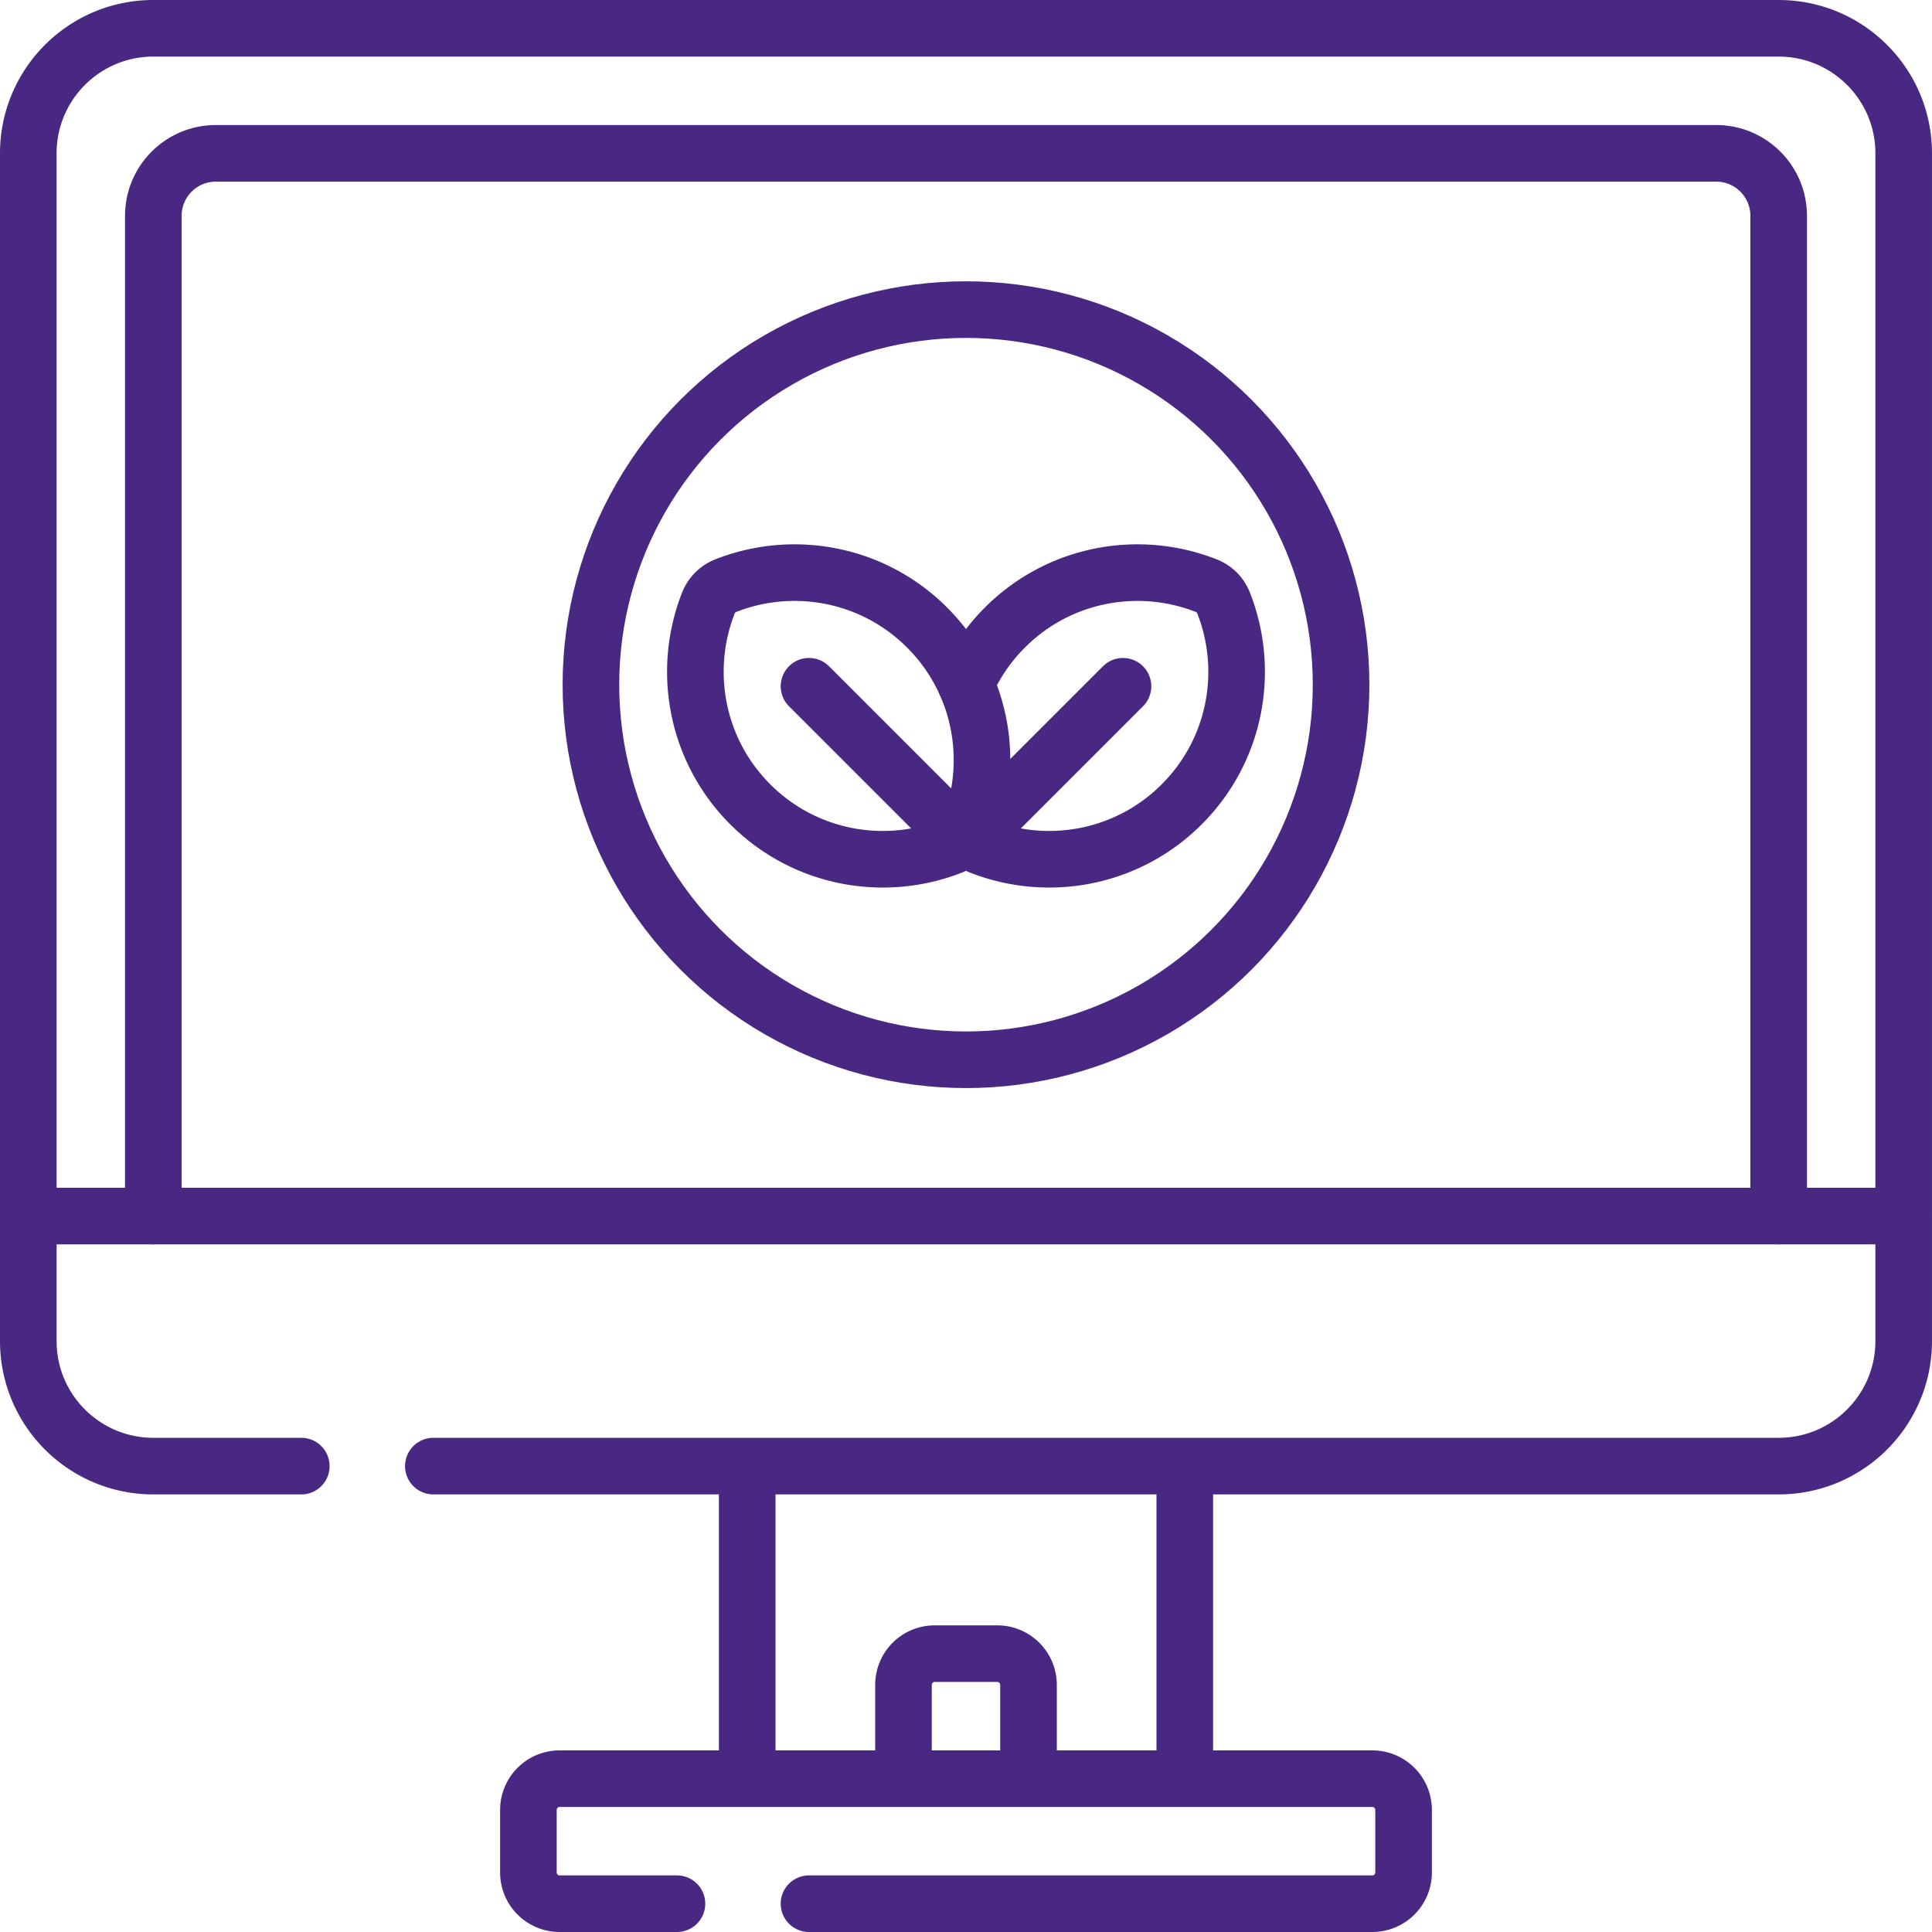 <svg xmlns="http://www.w3.org/2000/svg" xmlns:xlink="http://www.w3.org/1999/xlink" width="512" height="512" x="0" y="0" viewBox="0 0 512 512" style="enable-background:new 0 0 512 512" xml:space="preserve" class="">  <g>    <path d="M114.844 388.534h356.521c18.299 0 33.133-14.834 33.133-33.132V40.633c0-18.299-14.834-33.133-33.133-33.133H40.635C22.336 7.5 7.501 22.334 7.501 40.633v314.768c0 18.298 14.834 33.132 33.132 33.132h39.211M214.397 504.5h149.287a8.283 8.283 0 0 0 8.283-8.283v-16.565a8.282 8.282 0 0 0-8.283-8.283H148.317a8.283 8.283 0 0 0-8.283 8.283v16.565a8.282 8.282 0 0 0 8.283 8.283h31.08M198.017 388.533v82.83M313.983 471.363v-82.83M272.567 471.363v-24.849a8.282 8.282 0 0 0-8.283-8.283h-16.567a8.282 8.282 0 0 0-8.283 8.283v24.849M7.5 322.266h497" style="stroke-width:15;stroke-linecap:round;stroke-linejoin:round;stroke-miterlimit:10;" fill="none" stroke="#482882" stroke-width="15" stroke-linecap="round" stroke-linejoin="round" stroke-miterlimit="10" data-original="#000000" opacity="1"></path>    <path d="M40.633 322.266V57.201c0-9.149 7.417-16.567 16.567-16.567h397.601c9.15 0 16.567 7.417 16.567 16.567v265.065" style="stroke-width:15;stroke-linecap:round;stroke-linejoin:round;stroke-miterlimit:10;" fill="none" stroke="#482882" stroke-width="15" stroke-linecap="round" stroke-linejoin="round" stroke-miterlimit="10" data-original="#000000" opacity="1"></path>    <path d="M192.292 155.219a8.089 8.089 0 0 0-4.544 4.544c-7.041 17.855-3.352 38.961 11.085 53.398 14.437 14.437 35.544 18.127 53.399 11.085a8.092 8.092 0 0 0 4.544-4.544c7.042-17.855 3.353-38.962-11.085-53.399-14.438-14.436-35.544-18.125-53.399-11.084zM214.397 181.868l40.576 40.577" style="stroke-width:15;stroke-linecap:round;stroke-linejoin:round;stroke-miterlimit:10;" fill="none" stroke="#482882" stroke-width="15" stroke-linecap="round" stroke-linejoin="round" stroke-miterlimit="10" data-original="#000000" opacity="1"></path>    <path d="M256 181.315a49.544 49.544 0 0 1 10.31-15.011c14.437-14.437 35.543-18.127 53.398-11.085a8.089 8.089 0 0 1 4.544 4.544c7.042 17.855 3.352 38.961-11.085 53.398-14.437 14.437-35.544 18.127-53.399 11.085A8.09 8.09 0 0 1 256 221.19M297.603 181.868l-40.576 40.577" style="stroke-width:15;stroke-linecap:round;stroke-linejoin:round;stroke-miterlimit:10;" fill="none" stroke="#482882" stroke-width="15" stroke-linecap="round" stroke-linejoin="round" stroke-miterlimit="10" data-original="#000000" opacity="1"></path>    <circle cx="256" cy="181.45" r="99.4" style="stroke-width:15;stroke-linecap:round;stroke-linejoin:round;stroke-miterlimit:10;" fill="none" stroke="#482882" stroke-width="15" stroke-linecap="round" stroke-linejoin="round" stroke-miterlimit="10" data-original="#000000" opacity="1"></circle>  </g></svg>